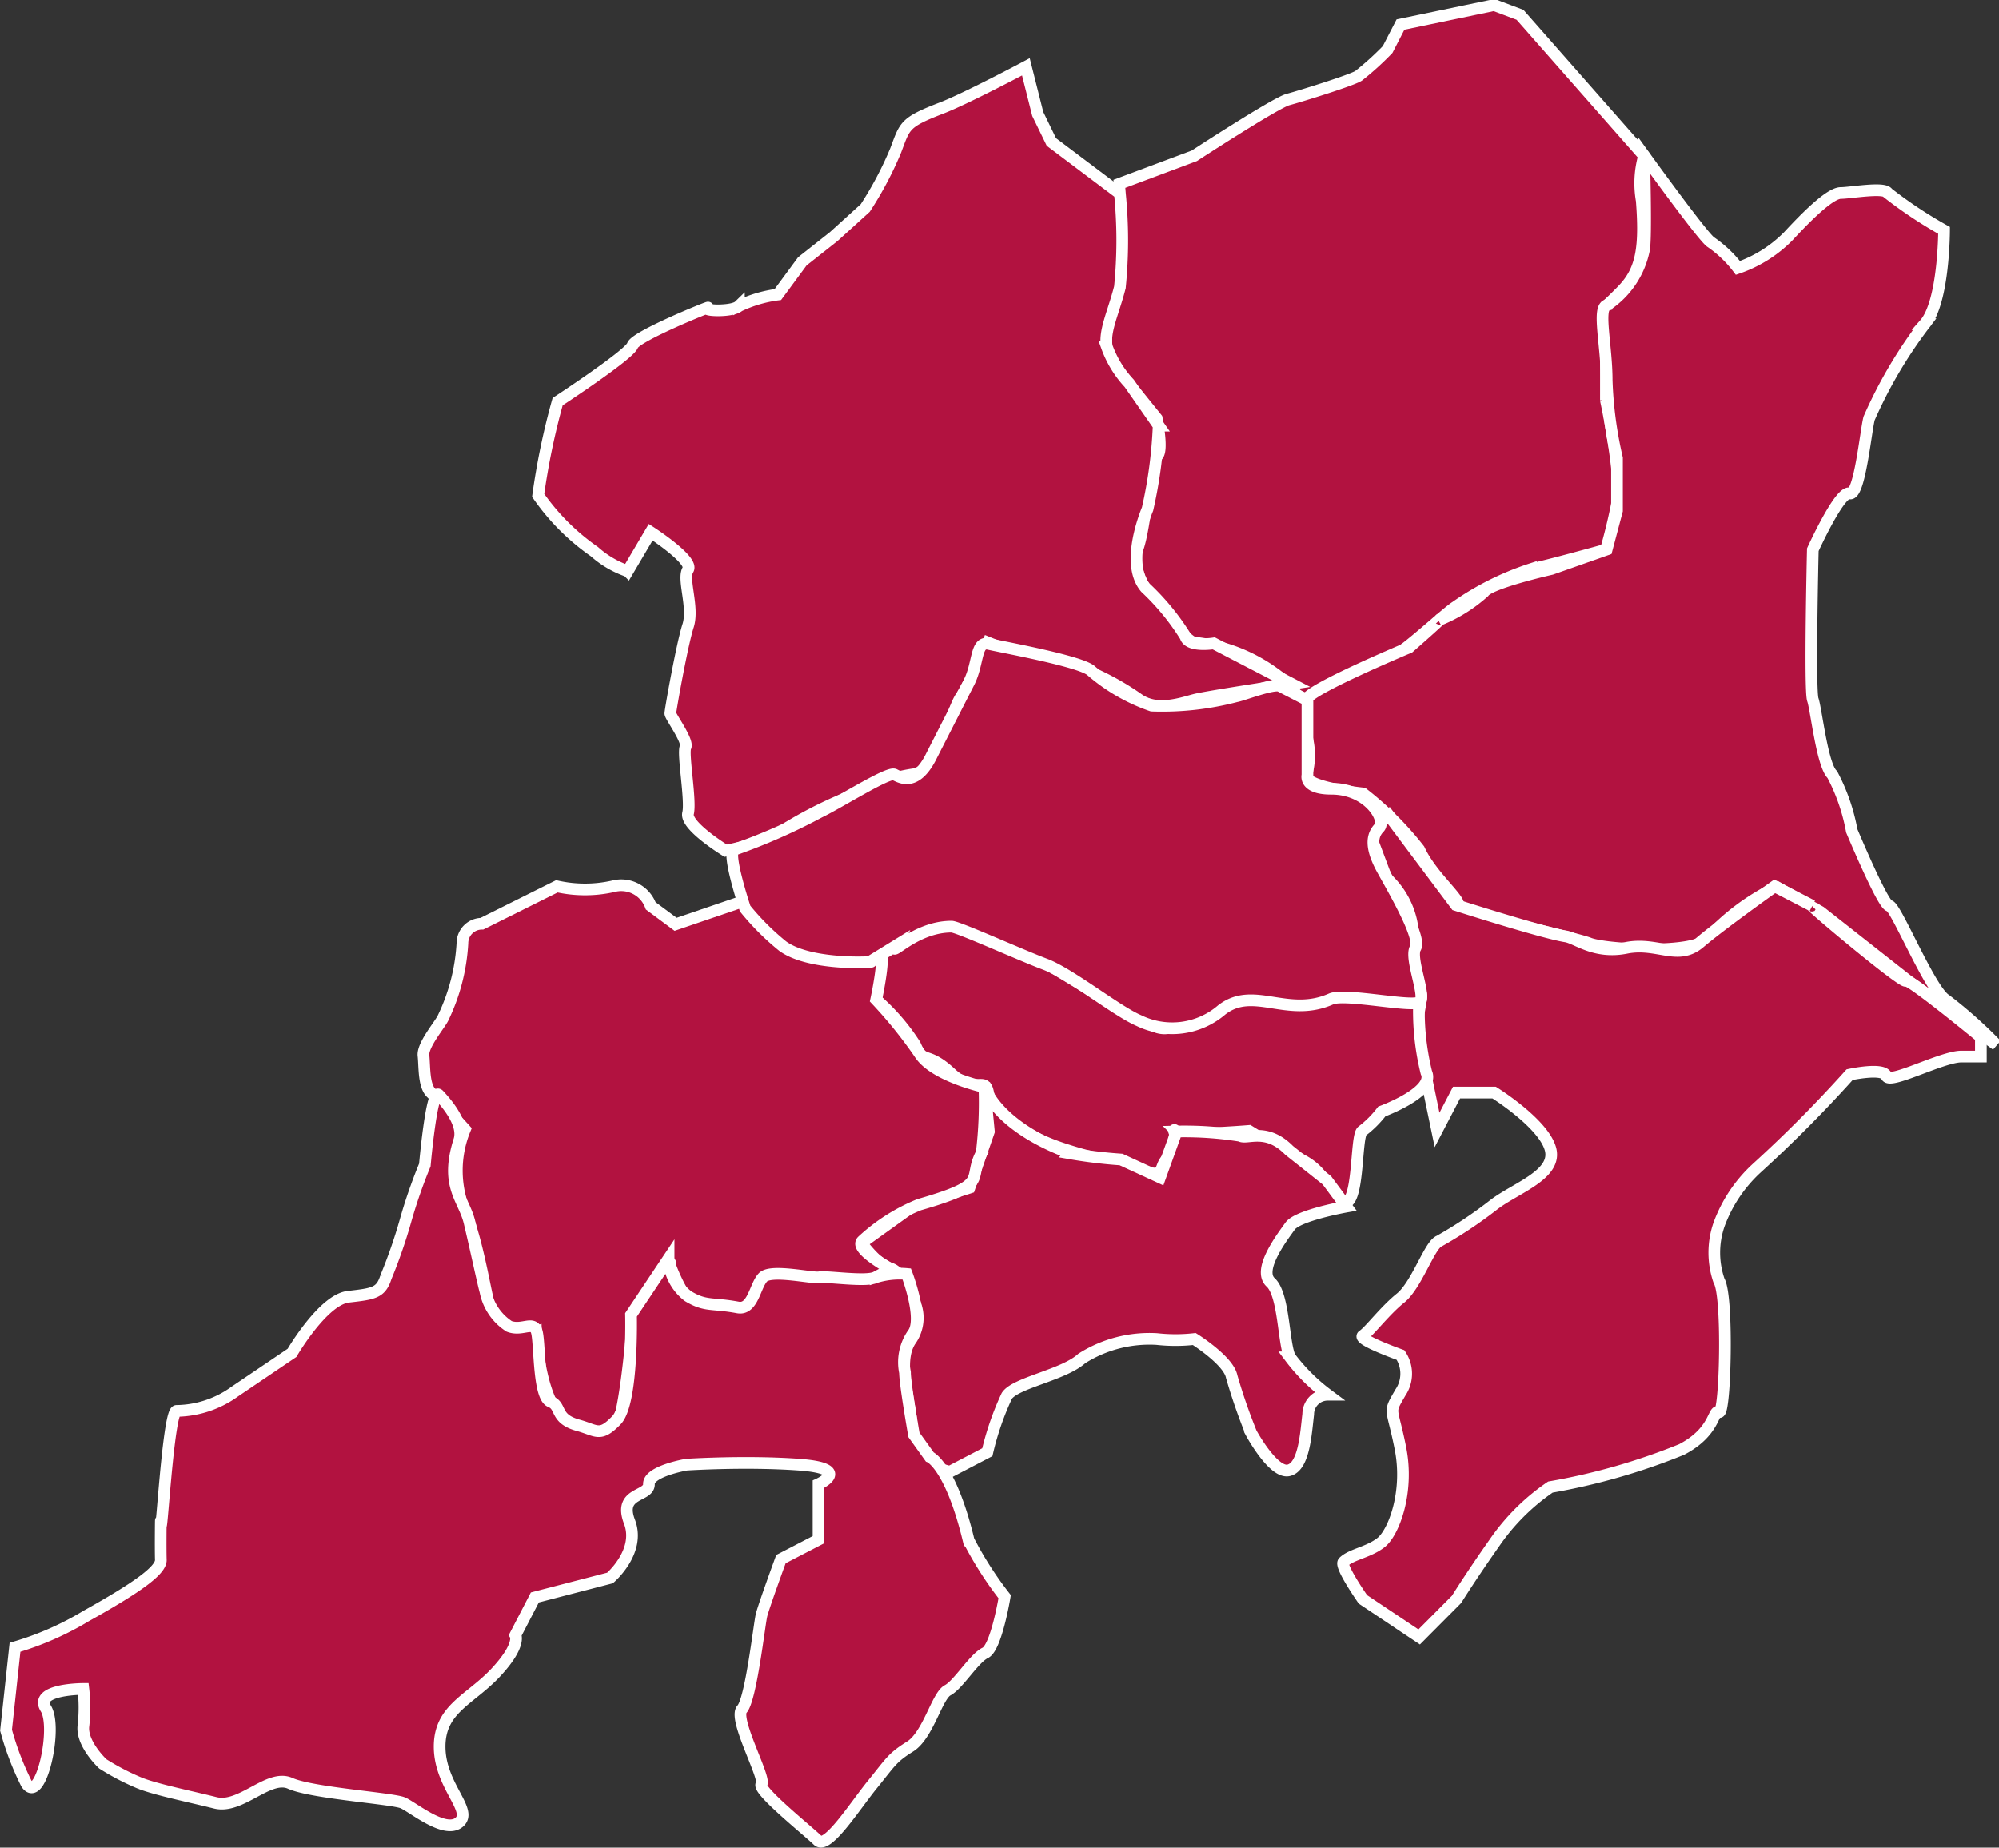 <svg xmlns="http://www.w3.org/2000/svg" viewBox="0 0 102.67 94.89"><rect x="0" y="0" width="102.67" height="94.89" fill="#333333" stroke="none"/><defs><style>.cls-1{fill:#b21240;stroke:#fff;stroke-width:0.6px;fill-rule:evenodd;}</style></defs><title>関東</title><g id="レイヤー_2" data-name="レイヤー 2"><g id="レイヤー_6" data-name="レイヤー 6"><path class="cls-1" d="M59.41,31.12s-1.44-1.76-1-2.89.64-4.65,1-4.81,0-1.93,0-1.93l-2.59-3.21V16.39l.67-1.64V9.44L61.34,8s4.17-2.72,4.81-2.89,3.31-1,3.63-1.22a14.82,14.82,0,0,0,1.49-1.35l.66-1.28,4.81-1,1.33.5L84.44,8a5.12,5.12,0,0,0-.12,2.3c.18,2.34,0,3.48-.84,4.44-.23.27-1,1-1,1v4.82a37.68,37.68,0,0,1,.69,4.67,28,28,0,0,1-.69,3s-3.06.85-3.85,1a14.63,14.63,0,0,0-3.86,1.93c-.48.3-2.44,2.13-3,2.41-.29.12,0,0-.79.48s-3.82,1.47-3.86,1.92-.83-.81-1.64-1.37A8.49,8.49,0,0,0,61.34,33C61,33,59.41,31.12,59.41,31.12Z"/><path class="cls-1" d="M44.44,10.68A18.15,18.15,0,0,0,46,7.73c.49-1.29.42-1.44,2.4-2.2,1.28-.5,4.29-2.1,4.29-2.1l.61,2.42L54,7.29l3.52,2.65a24,24,0,0,1,0,4.81c-.32,1.28-.83,2.27-.67,3.06A5.46,5.46,0,0,0,58,19.69l1.51,2.17a23.45,23.45,0,0,1-.57,4.28c-.27.66-1.07,2.93-.1,4.05a12.38,12.38,0,0,1,2.05,2.5c.15.56,1.45.35,1.45.35l4,2.08s-4.3.65-4.94.81-1.93.65-2.89,0A13.94,13.94,0,0,0,54.6,34a15,15,0,0,1-3.85-1,22,22,0,0,1-1.38,2.77c-.48.64-1.16,3.84-2.47,4a8.33,8.33,0,0,0-2.89,1,21.59,21.59,0,0,0-3.85,1.92,10,10,0,0,1-2.89,1s-2.09-1.28-1.93-1.92-.29-3.09-.13-3.4-.78-1.57-.78-1.73.6-3.54.91-4.5-.31-2.41,0-2.89-1.92-1.92-1.92-1.92l-1.18,2a5,5,0,0,1-1.71-1,11.49,11.49,0,0,1-2.89-2.89,36.5,36.5,0,0,1,1-4.81s3.69-2.41,3.85-2.89,4.17-2.09,3.86-1.93,1.28.22,1.6-.09a6.62,6.62,0,0,1,2-.59l1.26-1.71,1.61-1.27Z"/><path class="cls-1" d="M93.11,28.23s-.17,7.22,0,7.7.48,3.37,1,3.85a10,10,0,0,1,1,2.89s1.61,3.85,1.93,3.85,2.09,4.33,2.89,4.82a23.57,23.57,0,0,1,2.61,2.32l-4.54-3.29-4.5-3.54-2.24-1.27a11.66,11.66,0,0,0-3.52,2.61c-.69.88-5.31.6-6.11.28s-6.9-1.61-6.74-1.93S73.52,45,72.89,43.63A16.56,16.56,0,0,0,70,40.75s-3.2-.32-2.89-1a3.67,3.67,0,0,0,0-1.92V35.93c0-.48,5.26-2.68,5.26-2.68s1.93-1.69,1.54-1.41a7.78,7.78,0,0,0,2.3-1.43c.32-.48,3.47-1.19,3.47-1.19l2.84-1,.53-2V23.53a20.42,20.42,0,0,1-.53-4c0-1.76-.48-3.68,0-3.85a4.49,4.49,0,0,0,1.92-2.88c.12-.71,0-4.82,0-4.82s3,4.16,3.42,4.45a6.09,6.09,0,0,1,1.4,1.33,6.7,6.7,0,0,0,2.59-1.63c1.22-1.32,2.22-2.22,2.7-2.22s2.24-.32,2.41,0a22.48,22.48,0,0,0,2.89,1.92s0,3.69-1,4.82A23.62,23.62,0,0,0,96,21.49c-.17.65-.49,4-1,3.85S93.11,28.23,93.11,28.23Z"/><path class="cls-1" d="M95,55.19A66.68,66.68,0,0,1,90.22,60a7.37,7.37,0,0,0-1.93,2.89,4.41,4.41,0,0,0,0,2.89c.48.79.32,6.9,0,6.74s-.16,1-1.92,1.92a32.8,32.8,0,0,1-6.74,1.93,11,11,0,0,0-2.89,2.89c-1.13,1.6-1.93,2.88-1.93,2.88l-1.92,1.93L70,82.14s-1.19-1.7-1-1.92c.4-.4,1.28-.49,1.93-1s1.44-2.58,1-4.82-.65-1.76,0-2.89a1.72,1.72,0,0,0,0-1.92s-2.25-.8-1.93-1,1.13-1.28,1.93-1.92,1.44-2.57,1.92-2.89a22.31,22.31,0,0,0,2.89-1.92C77.87,61,80,60.32,79.63,59s-2.89-2.89-2.89-2.89H74.81l-1,1.92-1-4.81c-.16-.8.41-2.36.09-2.2s-.53-4.12-.53-4.12l.18.75a4.25,4.25,0,0,0-1.34-2.55l-.88-2.35,1-.87,3.45,4.6s4.47,1.43,5.64,1.61c.56.09,1.49.91,3.1.59s2.65.69,3.78-.27,3.85-2.89,3.85-2.89l1.93,1c-.32-.16,4.65,4,4.81,3.85s3.85,2.89,3.85,2.89v1h-1c-1,0-3.69,1.45-3.85,1S95,55.19,95,55.19Z"/><path class="cls-1" d="M45.3,48.84s2.49-1.57,3.53-1.36a28.34,28.34,0,0,1,4.81,1.93c.63.4,2.87,1.73,3.21,1.94a26.61,26.61,0,0,0,2.44,1.34c.73.37,1.52-.2,2.05-.39a5,5,0,0,0,1.92-1c.37-.47,3.61.81,4.82,0a3.25,3.25,0,0,1,2.89,0h1.92a13.16,13.16,0,0,0,.37,3.78c.46,1-2.29,2-2.29,2a5.33,5.33,0,0,1-1,1c-.36.22-.14,4-1,3.66s-.67-1.47-2.21-2.22a27.68,27.68,0,0,1-2.61-1.44s-3.92.32-3.85,0,.1,1-.36,1.44,0,1.13-1.56.49S57,59.79,54.6,59s-3.67-2-3.85-2.89-.66.17-1.92-1S47.44,54.7,47,53.66a10.79,10.79,0,0,0-2-2.32Z"/><path class="cls-1" d="M49.79,61l1-2.89-.22-2.28s.58,2,4.43,3.41a25.51,25.51,0,0,0,2.58.31l2,.92.85-2.36a18.18,18.18,0,0,1,3.26.22c.36.21,1.34-.45,2.52.75l1.94,1.54,1,1.35s-2.49.44-2.89,1-1.7,2.25-1,2.89.65,3.18,1,3.85a9.61,9.61,0,0,0,1.93,1.92,1,1,0,0,0-1,1c-.12,1-.21,2.69-1,2.88s-1.93-1.92-1.93-1.92a29.51,29.51,0,0,1-1-2.89c-.16-.83-1.92-1.93-1.92-1.93a8.7,8.7,0,0,1-1.93,0,6.49,6.49,0,0,0-3.85,1c-.93.85-3.41,1.24-3.85,1.92a14.69,14.69,0,0,0-1,2.89l-1.92,1s-1.89-.32-1.93-1.92S46,70,46.76,68.85a2,2,0,0,0,.14-2.11s-.52-1.42-1.19-1.6-1.47-1.3-1.47-1.3l2.66-1.91Z"/><path class="cls-1" d="M27.53,68.4s.12,2.81,1.07,4.12a2.9,2.9,0,0,0,2.89,1c.53,0,1-5.19,1-5.78s2.17-2.54,1.93-2.89.58,1.73,1,1.93a28.83,28.83,0,0,0,3,.67s.56-1,.81-1.63,2.89,0,2.89,0l4.49-.18s-2.85-1.4-2.32-1.91a9.59,9.59,0,0,1,2.92-1.86c3.73-1.07,2.45-1.27,3.21-2.66a21.56,21.56,0,0,0,.14-3.38s-2.49-.54-3.28-1.65A23.11,23.11,0,0,0,45,51.34s.57-2.65.13-2.38c-1.31.81-4.94-.51-4.94-.51l-2-2.17L34.7,47.47l-1.28-.95a1.61,1.61,0,0,0-1.93-1,6.61,6.61,0,0,1-2.89,0l-3.85,1.92a1,1,0,0,0-1,1,10.12,10.12,0,0,1-1,3.85c-.18.36-1.06,1.39-1,1.92s0,1.53.39,1.91S23.88,58,23.88,58a5.58,5.58,0,0,0-.09,4C24.6,63.76,25,67,25.26,67.47A1.87,1.87,0,0,0,27.53,68.4Z"/><path class="cls-1" d="M37.74,43.63a31,31,0,0,0,4.35-1.92c1-.48,3.53-2.09,3.85-1.93s1.12.65,1.92-1L49.79,35c.48-1,.31-2.09,1-1.93s4.79.9,5.27,1.39a9.44,9.44,0,0,0,3.1,1.78,15,15,0,0,0,4.33-.48c.35-.06,1.94-.69,2.26-.52l1.4.72v3.85s-.2.7,1.23.7c1.93,0,2.84,1.61,2.46,2s-.48,1,.17,2.17,2,3.49,1.69,4,.55,2.45.23,2.77-3.82-.46-4.56-.15c-2.26,1-4-.71-5.63.57a3.9,3.9,0,0,1-4.25.54c-1.13-.48-3.53-2.41-4.81-2.89s-4.46-1.92-4.81-1.93c-1.88,0-3.21,1.61-2.89,1l-1.3.8c.58,0-3,.28-4.48-.8a13,13,0,0,1-1.93-1.93S37.26,43.63,37.74,43.63Z"/><path class="cls-1" d="M8.26,78.15c0,1.37.38-5.68.81-5.69a5.21,5.21,0,0,0,3-1L15,69.48s1.59-2.73,2.89-2.88,1.67-.19,1.93-1a26.63,26.63,0,0,0,1-2.88,26.14,26.14,0,0,1,1-2.89s.35-4,.72-3.6,1.32,1.47,1.05,2.33c-.75,2.36.23,3,.52,4.2s.7,3.14.82,3.56a2.78,2.78,0,0,0,1.22,1.8c.71.27,1.3-.38,1.44.37s.08,3.25.68,3.49.2.87,1.39,1.21c1,.27,1.14.64,2-.25s.75-5.41.75-5.41l1.93-2.89a2.56,2.56,0,0,0,1,1.93c.91.55,1.23.33,2.56.58.78.14.87-1.12,1.29-1.55s2.53.07,2.89,0,2.42.25,2.89,0a4.15,4.15,0,0,1,1.6-.17s.89,2.31.32,3.06a2.56,2.56,0,0,0-.41,2c0,.59.46,3.2.46,3.2l.81,1.13s1.07.44,2,4.29A18.28,18.28,0,0,0,51.6,82s-.43,2.62-1,2.89-1.38,1.63-1.93,1.92-1,2.31-1.93,2.89-1,.8-1.92,1.93S42.49,95,42,94.52s-3.14-2.6-2.89-2.89-1.46-3.35-1-3.85.89-4.36,1-4.82,1-2.89,1-2.89l1.93-1V76.22s1.77-.8-1-1-5.78,0-5.78,0-1.95.33-1.93,1-1.59.39-1,1.93-1,2.89-1,2.89l-3.86,1-1,1.93s.32.5-1,1.92-2.91,1.86-2.89,3.85,1.73,3.24,1,3.85-2.36-.77-2.89-1-4.67-.5-5.78-1-2.53,1.33-3.85,1-3-.67-3.85-1a12.46,12.46,0,0,1-1.93-1s-1.08-1-1-1.92a8.31,8.31,0,0,0,0-1.93s-2.56,0-1.93,1-.28,5-1,3.85A14.82,14.82,0,0,1,.31,88.86L.77,84.6A15.41,15.41,0,0,0,4.41,83c2.45-1.37,3.87-2.32,3.85-2.89S8.26,77.79,8.26,78.15Z"/></g></g></svg>